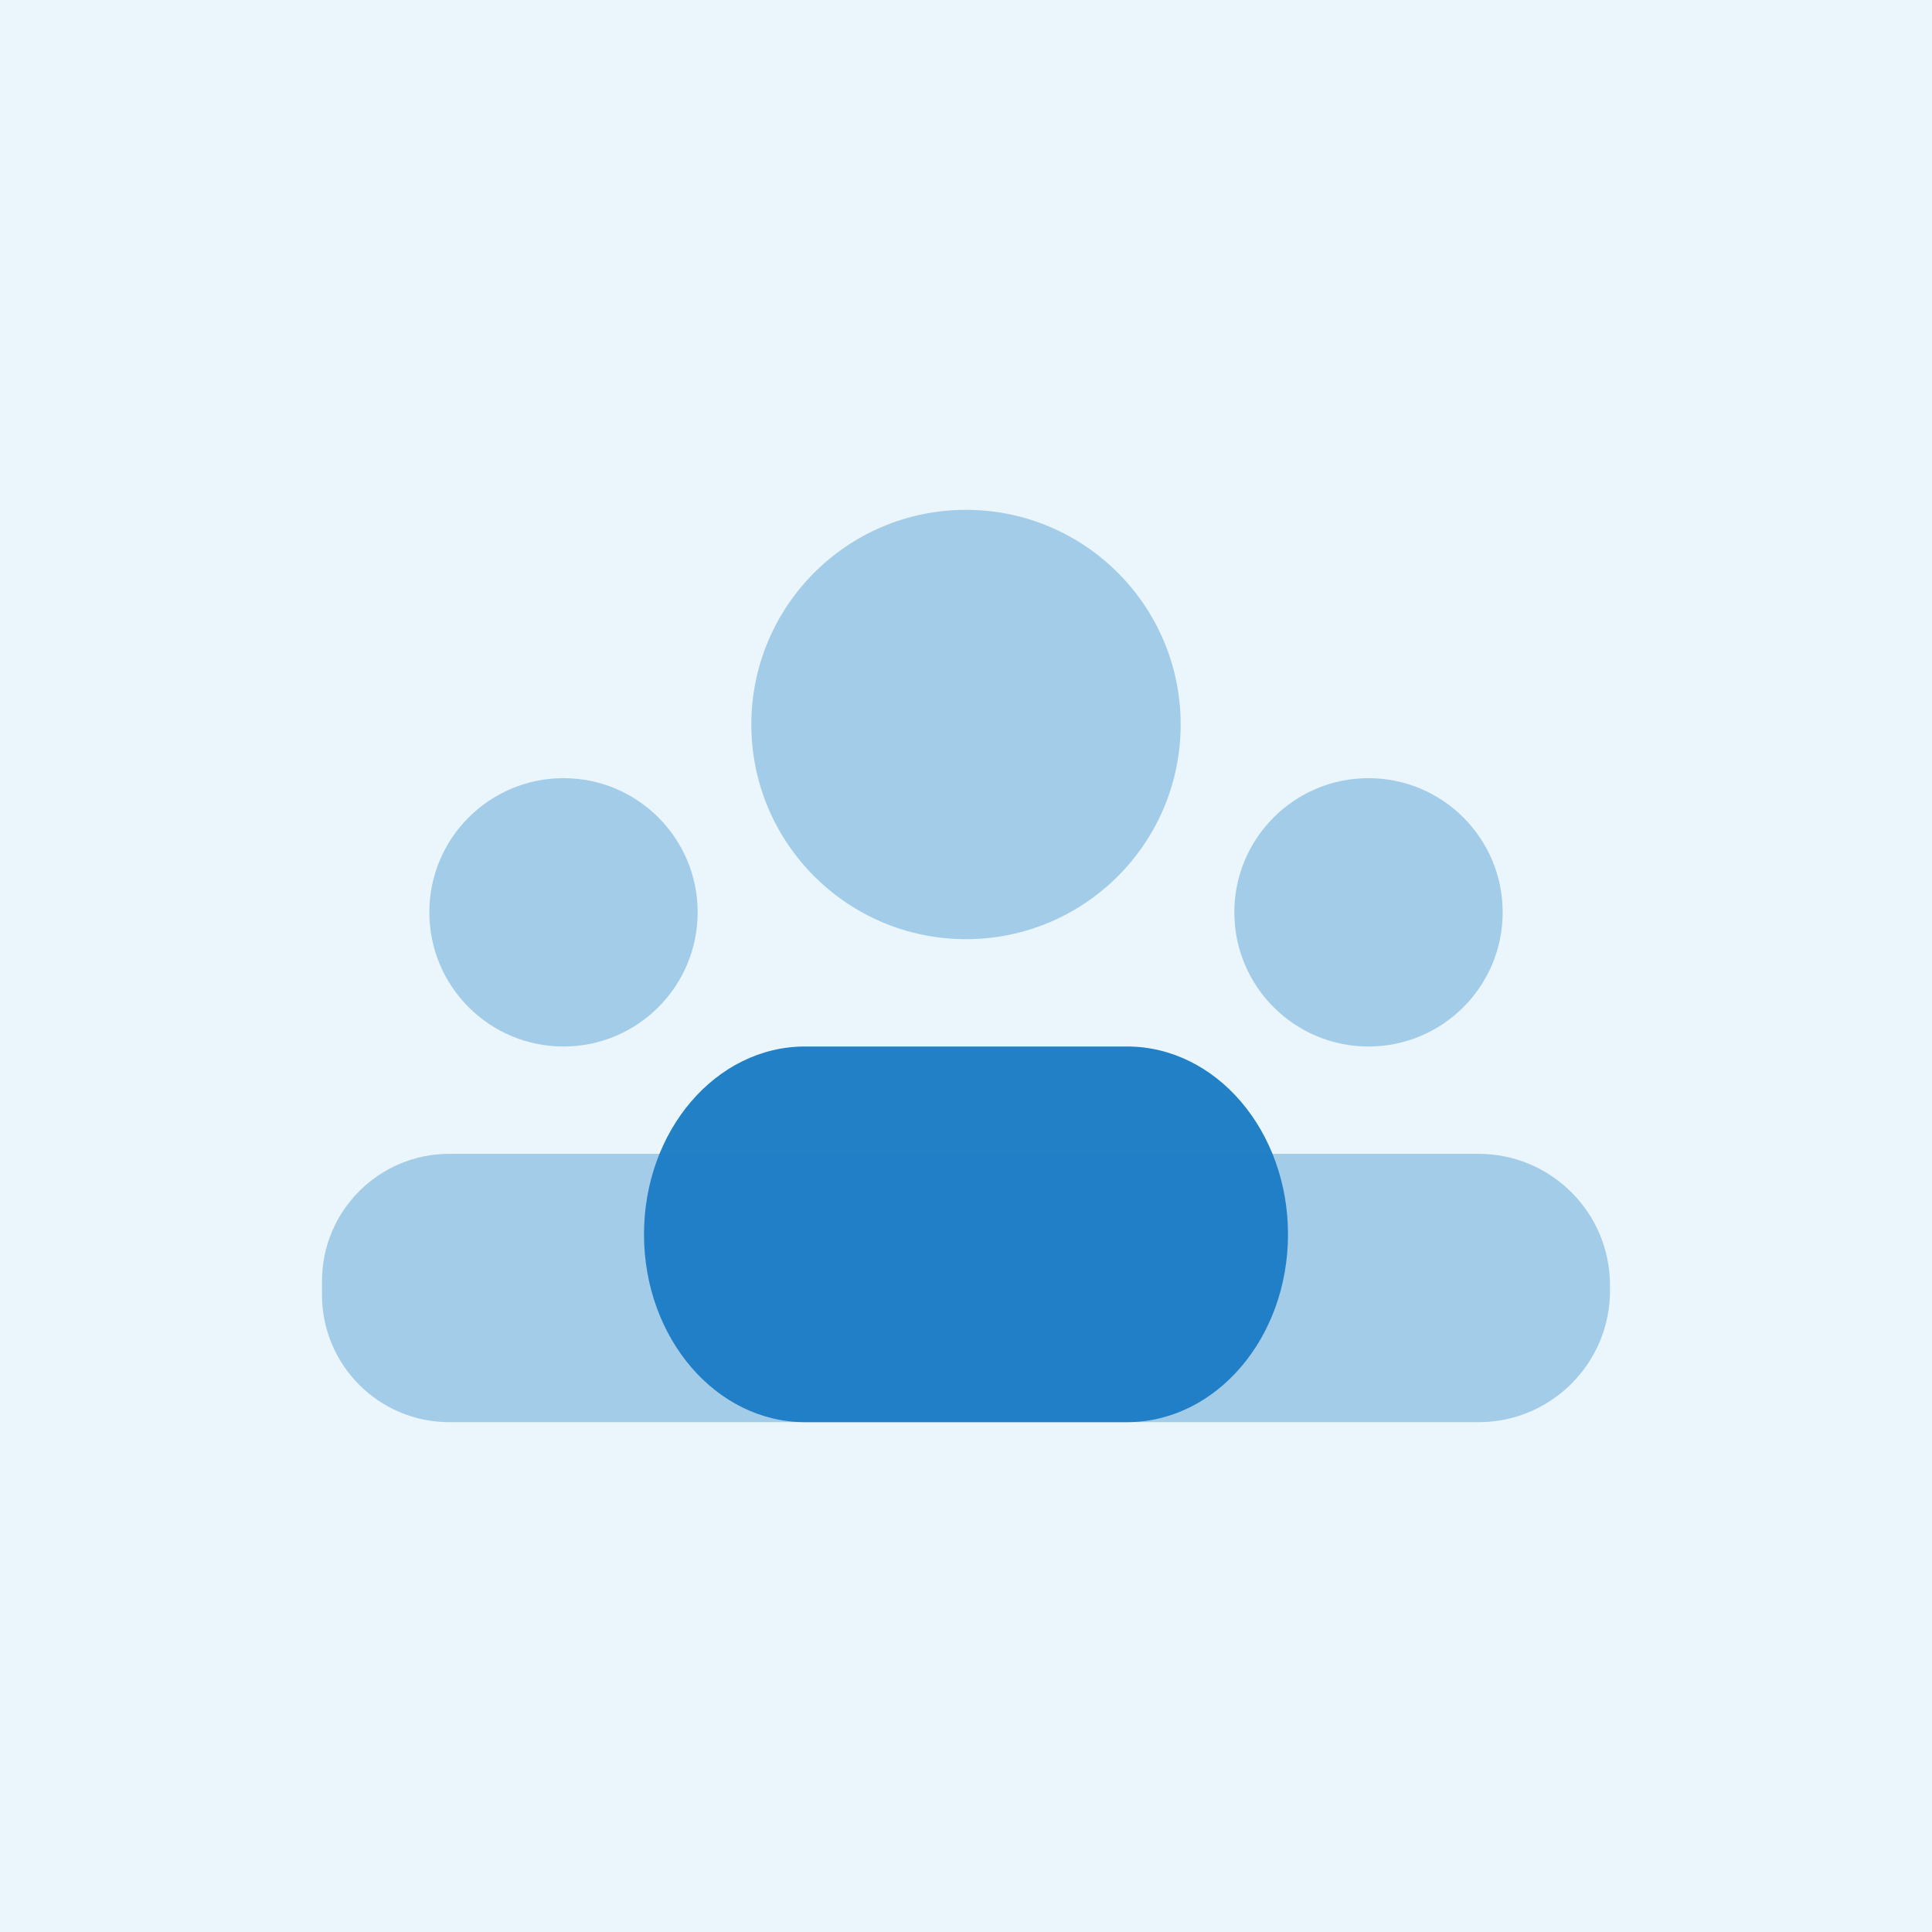 <svg width="72" height="72" viewBox="0 0 72 72" fill="none" xmlns="http://www.w3.org/2000/svg">
<rect width="72" height="72" fill="#eaf6fb"/>
<path opacity="0.35" d="M36 35C40.418 35 44 31.418 44 27C44 22.582 40.418 19 36 19C31.582 19 28 22.582 28 27C28 31.418 31.582 35 36 35Z" fill="#2180c6"/>
<path opacity="0.35" d="M21 39C23.761 39 26 36.761 26 34C26 31.238 23.761 29 21 29C18.239 29 16 31.238 16 34C16 36.761 18.239 39 21 39Z" fill="#2180c6"/>
<path opacity="0.35" d="M51 39C53.761 39 56 36.761 56 34C56 31.238 53.761 29 51 29C48.239 29 46 31.238 46 34C46 36.761 48.239 39 51 39Z" fill="#2180c6"/>
<path d="M42 53H30C26.686 53 24 49.866 24 46C24 42.134 26.686 39 30 39H42C45.314 39 48 42.134 48 46C48 49.866 45.314 53 42 53Z" fill="#2180c6"/>
<path opacity="0.35" d="M55.102 43H16.744C14.124 43 12 45.124 12 47.744V48.258C12 50.876 14.124 53 16.744 53H55.102C57.806 53 60 50.806 60 48.1V47.898C60 45.194 57.806 43 55.102 43Z" fill="#2180c6"/>
</svg>
